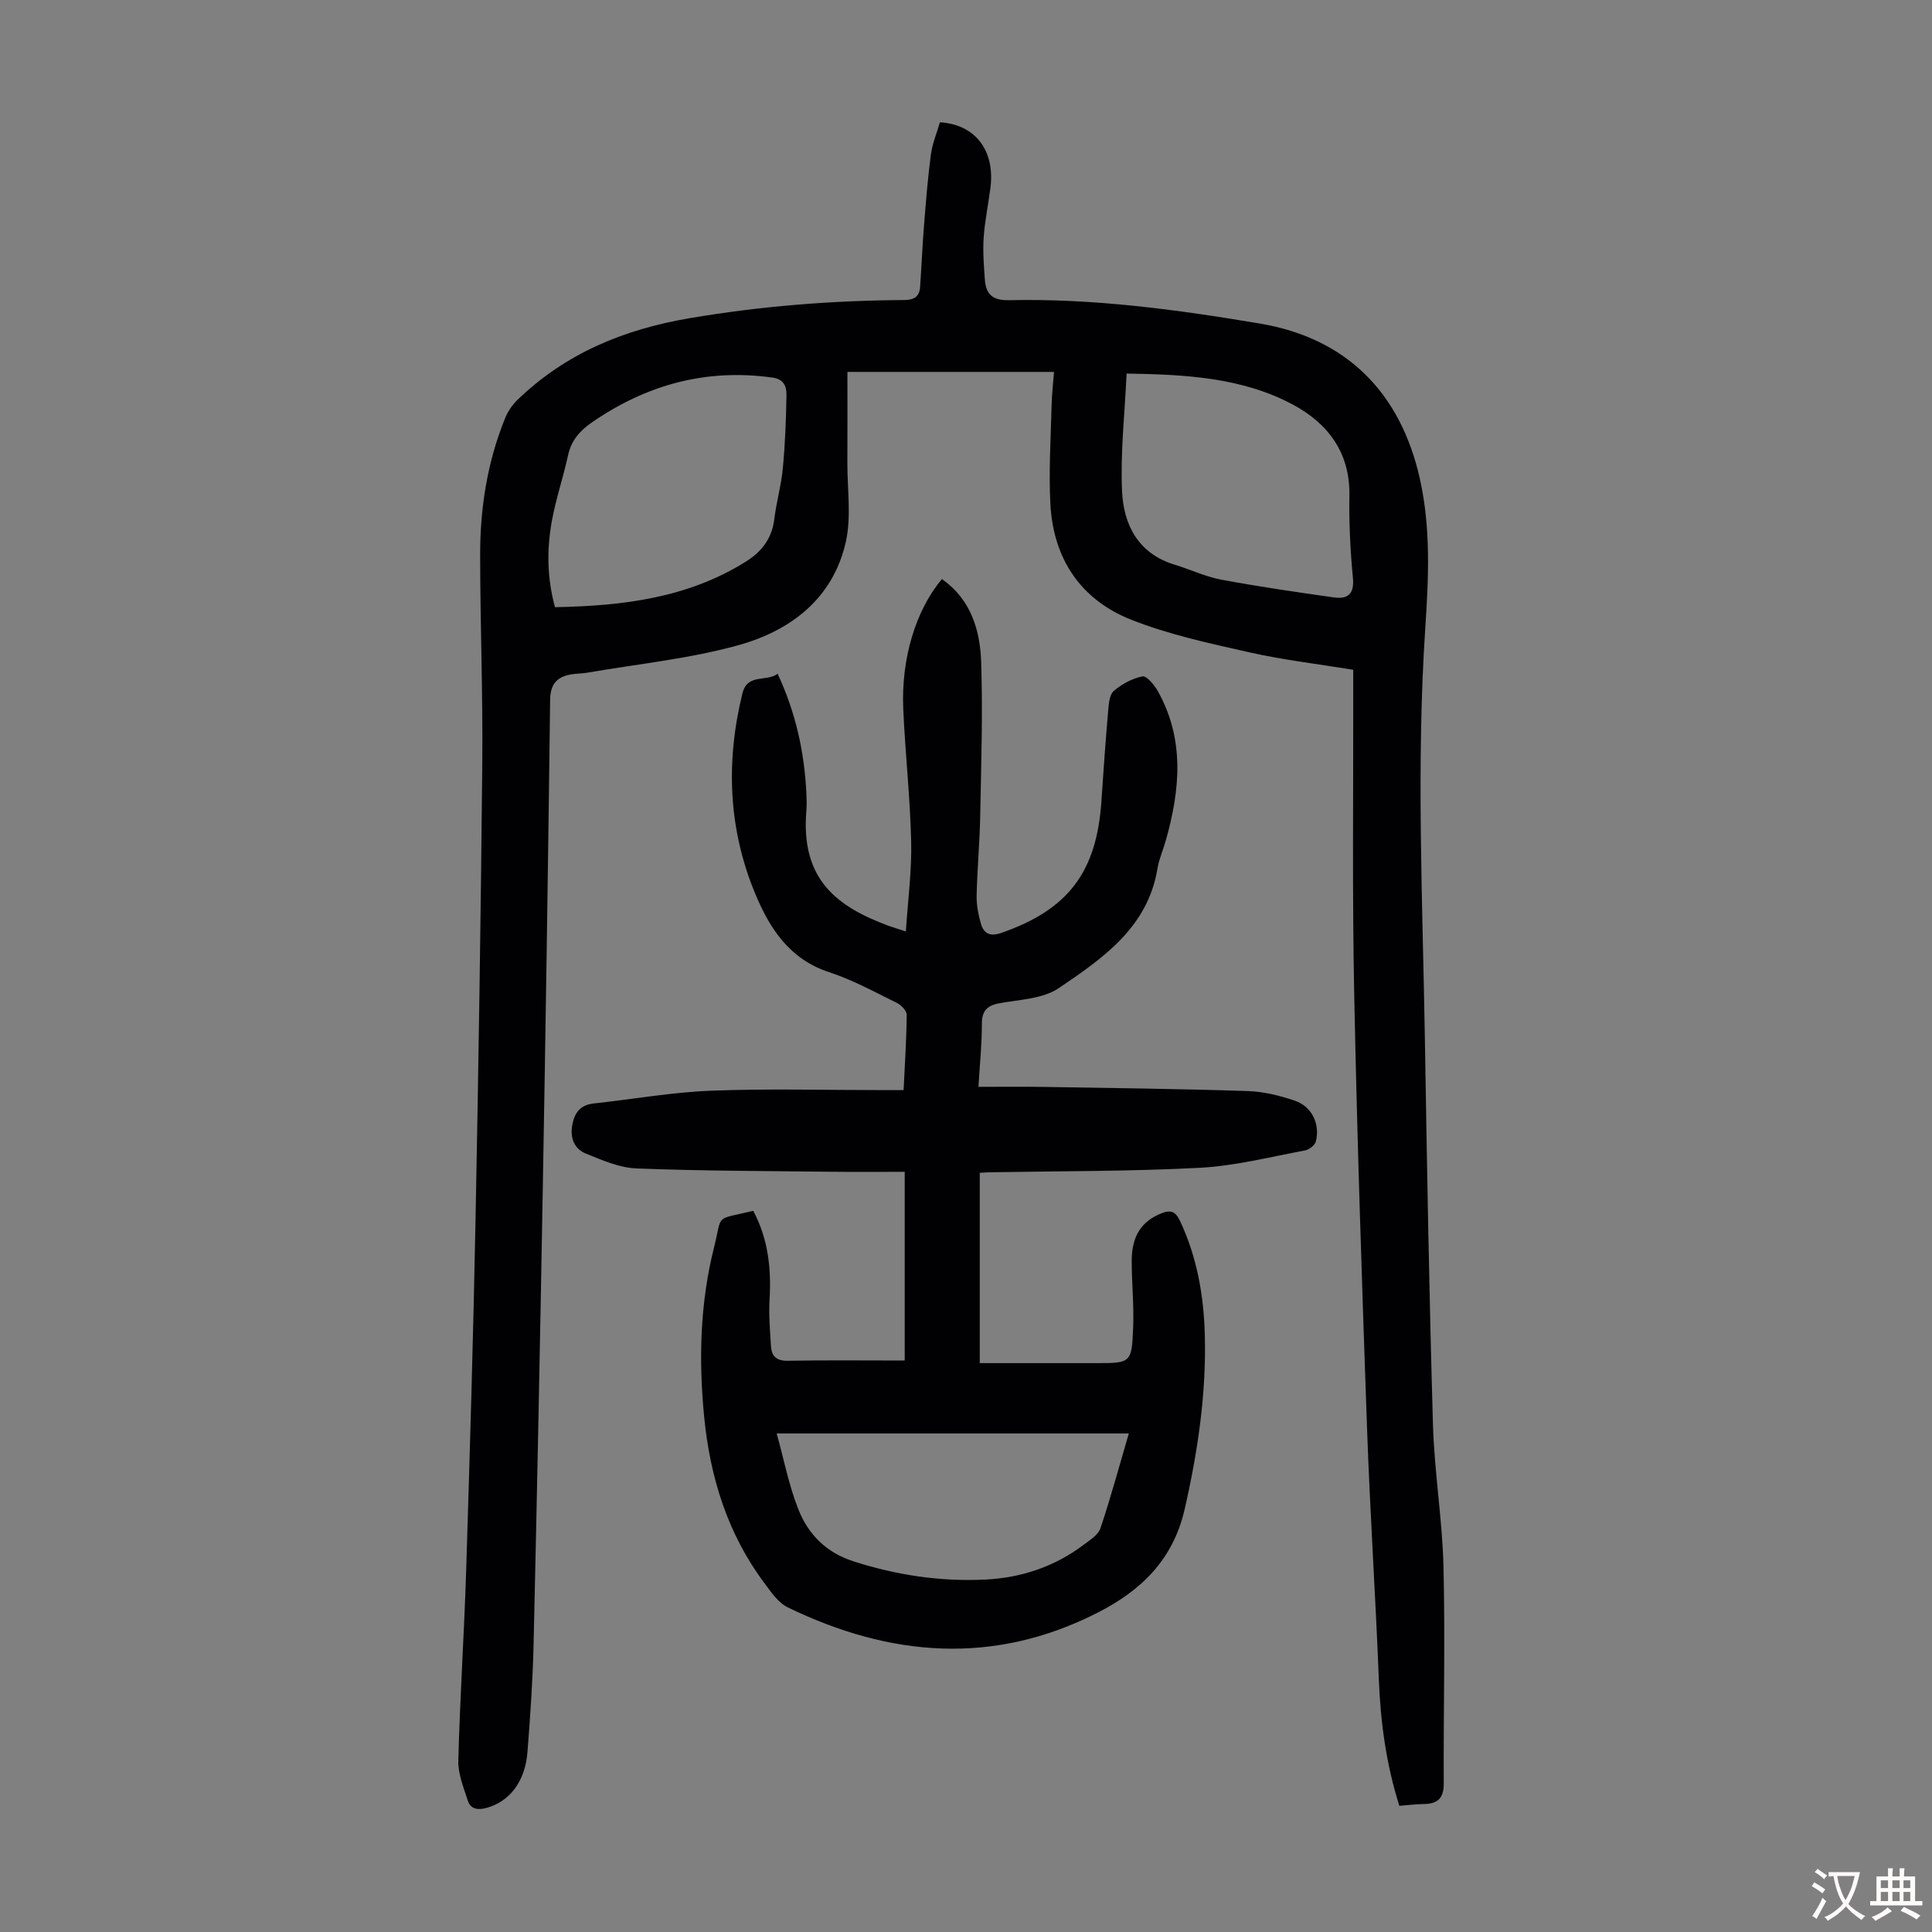 <svg enable-background="new 0 0 400 400" viewBox="0 0 400 400" xmlns="http://www.w3.org/2000/svg"><rect x="0" y="0" width="400" height="400" fill="#808080" stroke="none"/><path d="m289.72 373.88c-2.75-8.69-3.9-17.36-4.25-26.23-.68-17.32-1.83-34.62-2.44-51.95-1.05-29.86-2.05-59.72-2.65-89.59-.43-21.03-.17-42.08-.21-63.12 0-1.33 0-2.66 0-4.32-7.34-1.2-14.55-2.04-21.59-3.63-8.25-1.86-16.63-3.66-24.44-6.76-10.43-4.14-16.07-12.65-16.67-23.91-.36-6.78.09-13.6.25-20.4.05-2.23.31-4.45.5-6.97-14.08 0-27.99 0-42.77 0 0 6.22.02 12.53-.01 18.83-.02 5.45.84 11.1-.31 16.3-2.62 11.78-11.43 18.46-22.32 21.47-10.17 2.81-20.82 3.87-31.26 5.68-1.1.19-2.23.15-3.33.35-2.92.51-4.28 2.01-4.32 5.26-.42 33.9-.93 67.81-1.53 101.71-.55 31.33-1.18 62.65-1.9 93.98-.17 7.38-.69 14.76-1.26 22.12-.47 6.19-3.76 10.35-8.53 11.62-1.79.48-3.27.23-3.83-1.53-.87-2.71-2.04-5.55-1.96-8.31.34-13.08 1.21-26.15 1.62-39.23.76-24.15 1.47-48.31 1.94-72.47.62-31.55 1.1-63.11 1.4-94.66.14-14.43-.43-28.86-.44-43.3-.01-9.68 1.49-19.17 5.15-28.2.56-1.39 1.47-2.76 2.54-3.8 9.99-9.66 22.04-14.63 35.73-16.95 14.73-2.5 29.48-3.66 44.36-3.75 2.11-.01 3.17-.73 3.31-2.75.29-4.23.47-8.48.81-12.71.39-4.9.77-9.81 1.42-14.68.31-2.28 1.24-4.48 1.87-6.66 7.34.44 11.44 5.87 10.46 13.57-.44 3.44-1.17 6.85-1.4 10.3-.2 2.88.04 5.79.24 8.68.21 2.99 1.55 4.35 4.94 4.28 17.51-.39 34.81 1.94 52.01 4.84 17.91 3.01 29.1 14.26 33.11 32.1 2.29 10.21 1.82 20.52 1.14 30.75-1.89 28.31-.57 56.6-.1 84.9.44 26.74.9 53.48 1.68 80.21.28 9.82 1.94 19.6 2.18 29.42.36 14.97-.02 29.96.05 44.94.01 3.03-1.3 4.15-4.11 4.2-1.66.01-3.31.23-5.08.37zm-174.82-248.17c13.95-.26 27.43-1.86 39.53-9.44 3.29-2.06 5.4-4.8 5.88-8.79.43-3.54 1.44-7.01 1.77-10.55.47-4.99.66-10.01.75-15.02.03-1.74-.39-3.39-2.88-3.73-13.73-1.93-26.07 1.46-37.37 9.25-2.47 1.7-4.29 3.71-4.96 6.79-1 4.57-2.52 9.03-3.36 13.62-1.06 5.82-1.03 11.72.64 17.87zm118.35-48.37c-.38 8.38-1.31 16.41-.94 24.38.32 6.98 3.38 12.93 10.94 15.21 3.2.96 6.29 2.46 9.55 3.07 7.76 1.45 15.57 2.59 23.39 3.69 2.78.39 4.24-.65 3.92-4-.54-5.67-.83-11.39-.73-17.08.16-8.93-4.5-15-11.72-18.85-10.47-5.6-22.12-6.22-34.41-6.42z" fill="#010103"/><path d="m155.95 250.69c3.12 5.87 3.75 11.98 3.38 18.34-.19 3.21.09 6.46.29 9.68.13 2.05 1.11 3.06 3.45 3.02 7.9-.14 15.81-.05 24.24-.05 0-12.58 0-25.51 0-39.07-4.76 0-9.86.05-14.96-.01-13.54-.16-27.08-.16-40.6-.69-3.52-.14-7.07-1.71-10.43-3.06-2.38-.96-3.31-3.16-2.85-5.84.45-2.6 1.64-4.25 4.47-4.55 8.09-.87 16.15-2.33 24.26-2.64 11.96-.46 23.95-.12 35.93-.12h3.95c.26-5.39.6-10.49.64-15.6.01-.83-1.13-2.02-2.03-2.46-4.61-2.26-9.18-4.78-14.03-6.36-8.21-2.69-12.31-9.05-15.3-16.25-5.59-13.44-6.11-27.33-2.66-41.44 1.04-4.25 4.95-2.33 7.3-4.1 3.78 8.12 5.53 16.24 5.95 24.68.06 1.23.1 2.47 0 3.69-1.22 14.41 6.53 19.92 17.05 23.83.93.34 1.89.61 3.55 1.15.41-6.4 1.24-12.51 1.1-18.6-.21-9.16-1.24-18.3-1.64-27.45-.46-10.53 2.63-20.51 8-26.9 6.01 4.2 7.91 10.56 8.13 17.22.35 10.61 0 21.24-.2 31.86-.1 5.48-.62 10.95-.74 16.42-.04 1.97.35 4.02.91 5.92.59 1.99 1.9 2.63 4.16 1.85 13.85-4.8 19.79-12.55 20.77-27.33.41-6.25.86-12.5 1.4-18.74.12-1.41.27-3.29 1.17-4.05 1.67-1.42 3.81-2.59 5.93-3 .84-.17 2.45 1.76 3.17 3.04 5.61 10.01 4.62 20.43 1.66 30.93-.55 1.94-1.39 3.81-1.72 5.78-2.01 12.23-11.32 18.62-20.43 24.78-3.29 2.23-8.08 2.38-12.24 3.13-2.7.49-3.71 1.63-3.7 4.39.02 4-.41 8.01-.7 12.93 4.54 0 8.85-.06 13.16.01 14.2.23 28.41.4 42.61.86 3.28.11 6.64.94 9.77 2.01 3.52 1.21 5.24 4.89 4.3 8.46-.2.77-1.39 1.67-2.25 1.83-7.24 1.34-14.47 3.21-21.78 3.59-14.51.76-29.06.67-43.59.93-.55.01-1.1.06-1.95.11v39.4h22.29 1.68c7.35.01 7.5.01 7.79-7.47.18-4.57-.31-9.16-.3-13.74 0-5.16 2.1-8.2 6.13-9.8 1.96-.78 2.94-.4 3.87 1.57 3.5 7.44 4.9 15.35 5.13 23.44.34 12.25-1.43 24.24-4.16 36.21-2.4 10.53-9.06 16.9-18.05 21.47-21.54 10.96-42.97 9.16-64.13-1.11-1.96-.95-3.43-3.14-4.81-4.99-7.67-10.23-11.29-21.99-12.51-34.55-1.14-11.76-.85-23.5 2.06-35.01 1.78-7.11-.05-5.58 8.11-7.55zm4.85 46.09c1.51 5.41 2.53 10.82 4.54 15.83 2.03 5.07 5.71 8.82 11.31 10.63 8.95 2.88 18.07 4.26 27.4 3.79 7.37-.37 14.26-2.65 20.25-7.16 1.32-1 3.06-2.06 3.53-3.45 2.12-6.3 3.85-12.73 5.88-19.64-24.29 0-48.08 0-72.91 0z" fill="#010103"/><g fill="#fcfbfa"><path d="m377.9 391.2c-.2.3-.4.5-.6.8-.7-.6-1.4-1-2.2-1.5.2-.3.4-.5.5-.8.6.4 1.4.8 2.3 1.5zm-1.8 6.1c-.2-.2-.5-.4-.9-.6.4-.6.8-1.2 1.2-1.9s.7-1.3.9-1.9c.3.3.5.5.8.7-.7 1.3-1.4 2.6-2 3.7zm2.2-9c-.3.3-.5.5-.6.8-.6-.6-1.3-1.1-2-1.5.3-.3.5-.5.6-.7.6.5 1.3.9 2 1.4zm.3.2v-.9h2 4.5c-.3 1.3-.6 2.5-1 3.6s-.9 2.1-1.4 3c.4.5 1 1 1.6 1.4s1.2.8 1.9 1.1c-.3.2-.5.4-.8.8-.4-.3-1-.7-1.6-1.2s-1.2-1.1-1.6-1.6c-.5.6-1.1 1.1-1.7 1.6s-1.4.9-2.1 1.4c-.1-.3-.3-.5-.7-.8.6-.2 1.2-.5 1.9-1s1.4-1.1 2-1.8c-.5-.8-.9-1.6-1.2-2.5s-.6-2-.8-3.2c-.4.1-.7.1-1 .1zm2.5 2.7c.3 1 .7 1.7 1 2.2.3-.5.6-1.1 1-2s.6-1.9.9-3h-3.2-.4c.1.9.3 1.8.7 2.8z"/><path d="m396.5 388.5v1.5 3.6h1.5v.9c-.4 0-1 0-1.7 0h-7.9c-.5 0-.9 0-1.2 0v-.9h1.3v-3.5c0-.7 0-1.2 0-1.6h2.4c0-.8 0-1.4 0-1.7h1c0 .3-.1.8-.1 1.7h1.5c0-.8 0-1.4 0-1.7h1c0 .3-.1.9-.1 1.7zm-8.2 9.2c-.2-.3-.5-.5-.8-.8.8-.3 1.4-.6 1.9-.9s1-.7 1.4-1.1c.3.3.6.5.9.8-1.6 1-2.8 1.6-3.4 2zm2.6-6.8v-1.6h-1.5v1.6zm0 2.7v-1.9h-1.5v1.9zm2.4-2.7v-1.6h-1.5v1.6zm0 2.7v-1.9h-1.5v1.9zm.2 2 .7-.8c.4.2.9.5 1.6.8s1.3.7 1.8 1c-.3.3-.5.5-.8.8-.4-.3-1.5-1-3.3-1.8zm2-4.7v-1.6h-1.4v1.6zm0 2.7v-1.9h-1.4v1.9z"/></g></svg>